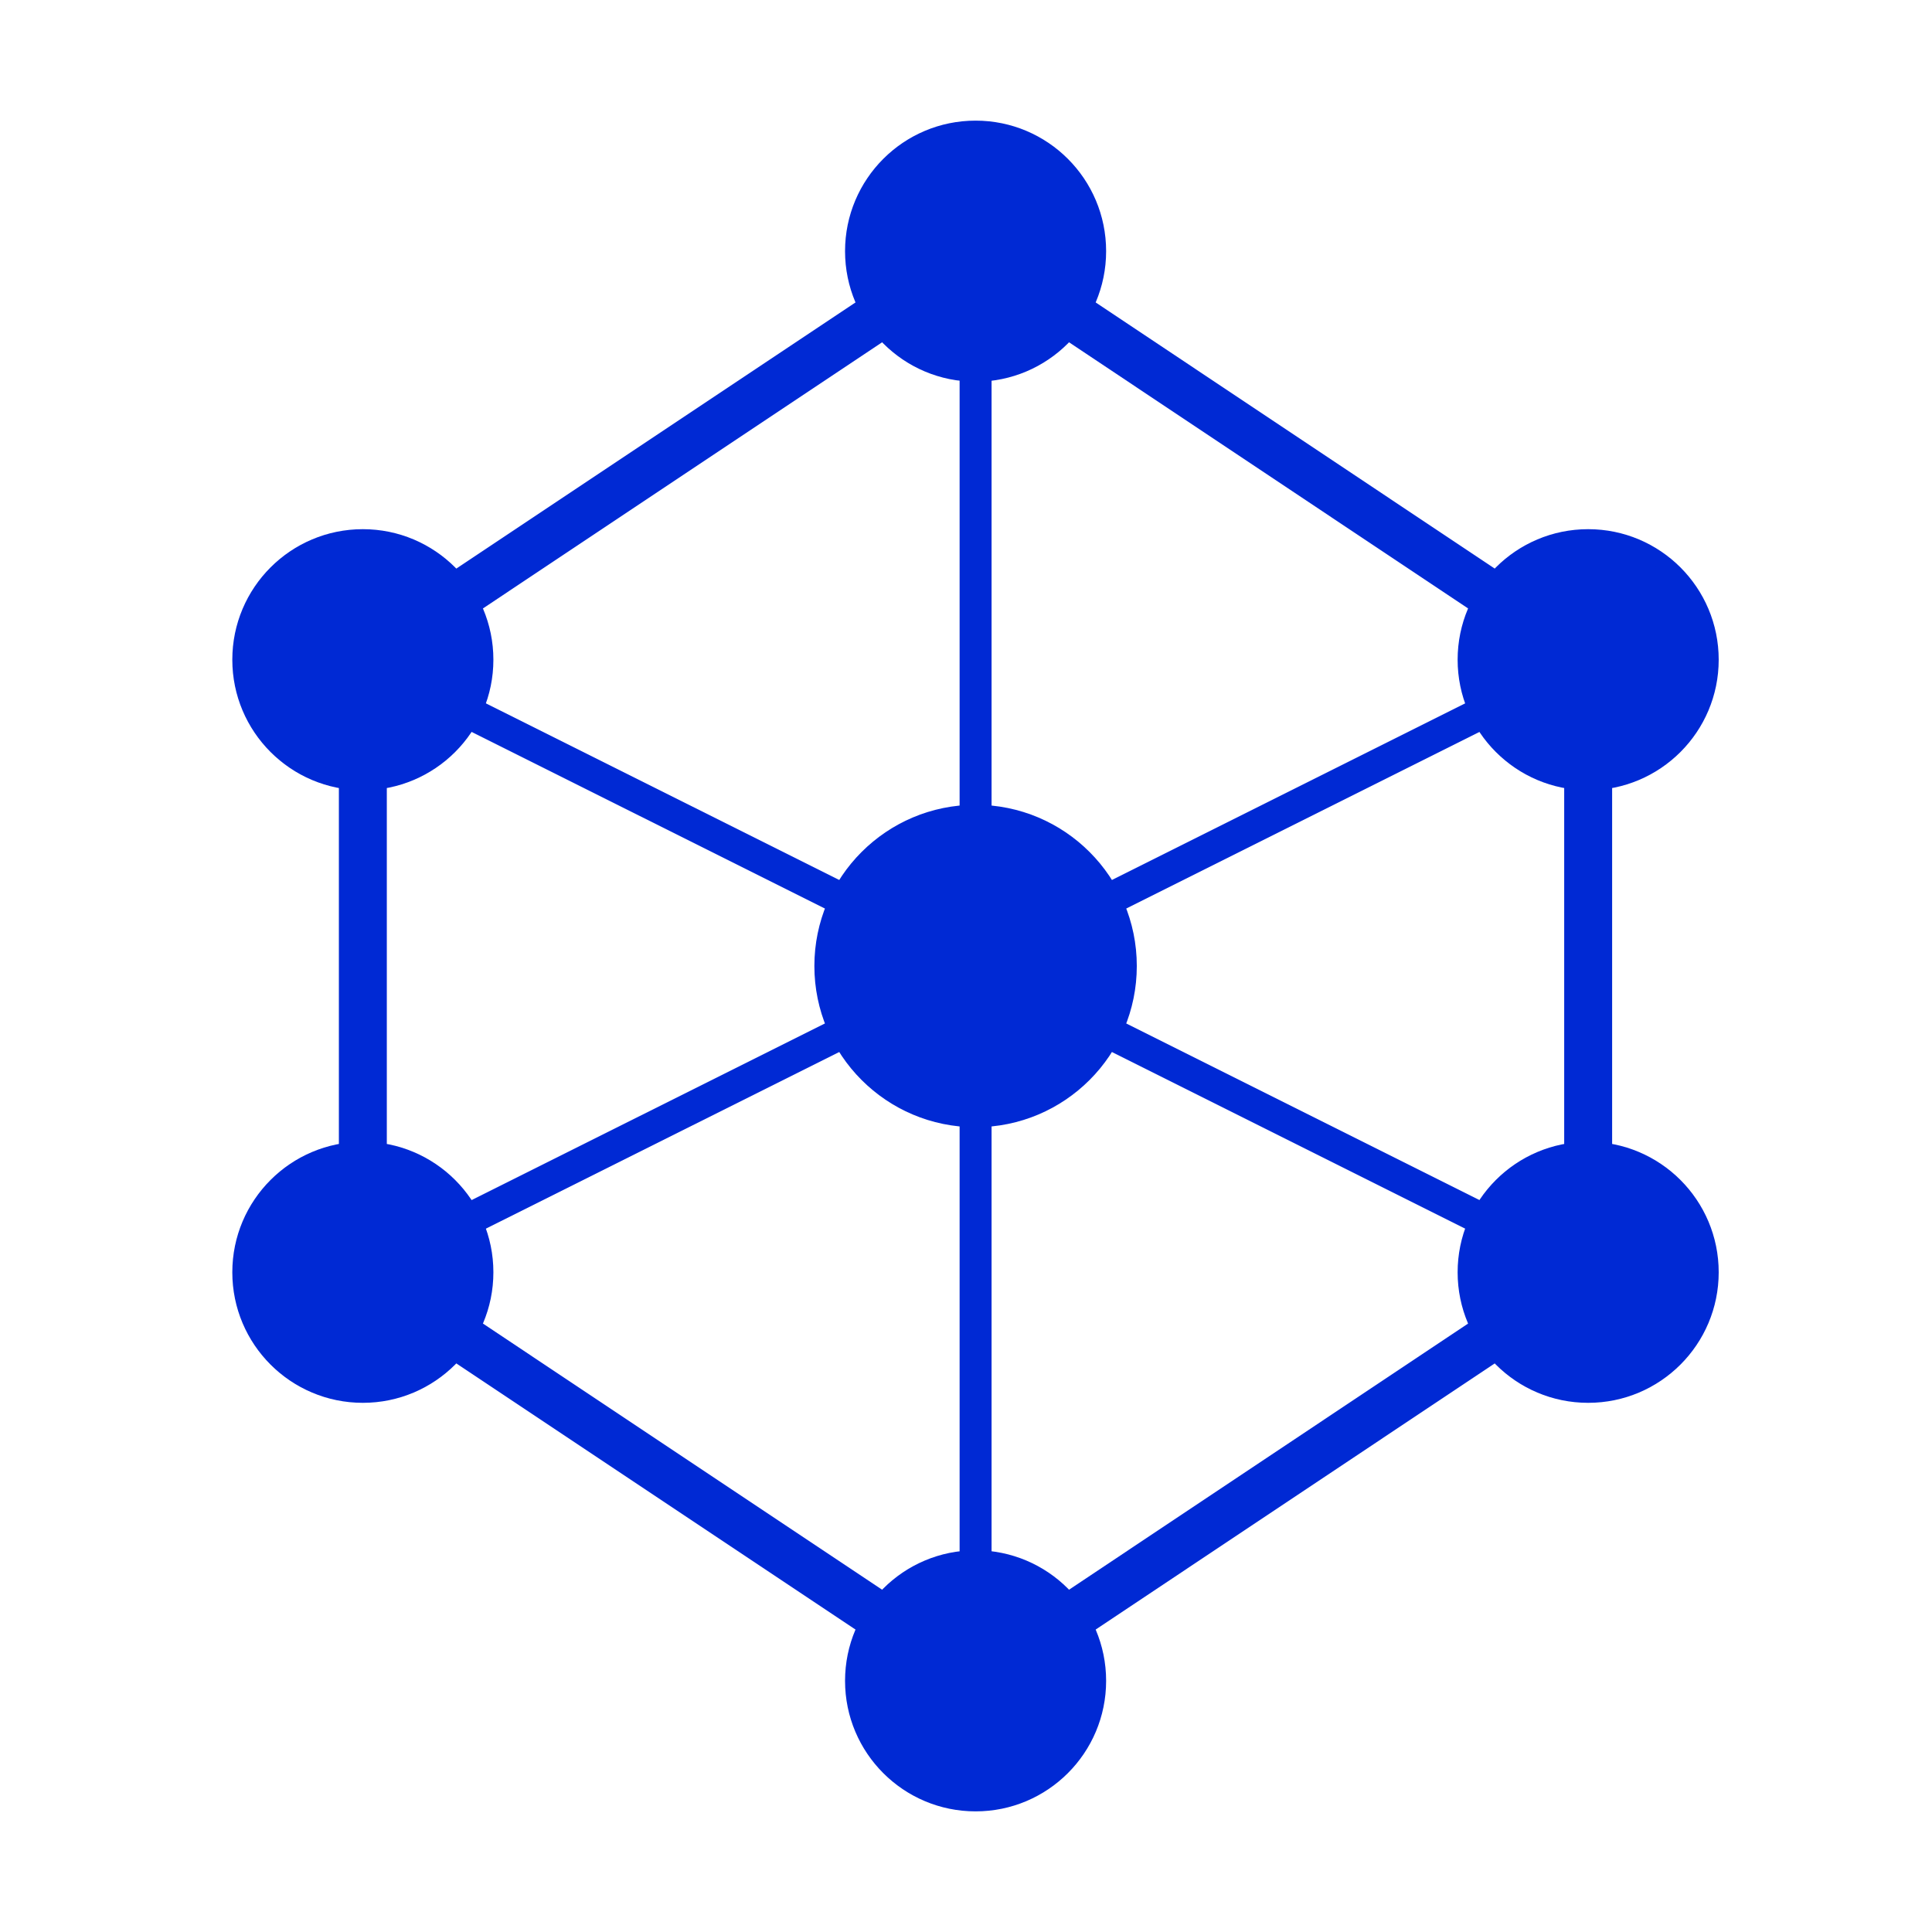 <?xml version="1.0" encoding="UTF-8"?>
<svg id="Layer_2" data-name="Layer 2" xmlns="http://www.w3.org/2000/svg" viewBox="0 0 120.92 120.92">
  <defs>
    <style>
      .cls-1 {
        stroke-width: 3px;
      }

      .cls-1, .cls-2, .cls-3 {
        fill: #0029d4;
        stroke: #0029d4;
      }

      .cls-1, .cls-3 {
        isolation: isolate;
      }

      .cls-4 {
        fill: #fff;
      }

      .cls-2 {
        stroke-miterlimit: 10;
      }

      .cls-3 {
        stroke-width: 2px;
      }
    </style>
  </defs>
  <g id="Layer_1-2" data-name="Layer 1">
    <rect class="cls-4" width="120.92" height="120.92"/>
    <g>
      <line class="cls-1" x1="61.06" y1="15.72" x2="99.4" y2="41.29"/>
      <line class="cls-1" x1="99.4" y1="41.29" x2="99.4" y2="79.63"/>
      <line class="cls-1" x1="99.4" y1="79.63" x2="61.06" y2="105.2"/>
      <line class="cls-1" x1="61.06" y1="105.2" x2="22.71" y2="79.63"/>
      <line class="cls-1" x1="22.71" y1="79.63" x2="22.71" y2="41.29"/>
      <line class="cls-1" x1="22.71" y1="41.29" x2="61.06" y2="15.72"/>
      <line class="cls-3" x1="61.06" y1="15.72" x2="61.06" y2="60.46"/>
      <line class="cls-3" x1="99.4" y1="41.29" x2="61.06" y2="60.46"/>
      <line class="cls-3" x1="99.4" y1="79.63" x2="61.06" y2="60.46"/>
      <line class="cls-3" x1="61.06" y1="105.2" x2="61.06" y2="60.46"/>
      <line class="cls-3" x1="22.71" y1="79.63" x2="61.06" y2="60.46"/>
      <line class="cls-3" x1="22.71" y1="41.29" x2="61.06" y2="60.46"/>
      <circle class="cls-2" cx="61.06" cy="15.72" r="7.67"/>
      <circle class="cls-2" cx="99.4" cy="41.29" r="7.67"/>
      <circle class="cls-2" cx="99.4" cy="79.63" r="7.67"/>
      <circle class="cls-2" cx="61.06" cy="105.2" r="7.67"/>
      <circle class="cls-2" cx="22.71" cy="79.63" r="7.67"/>
      <circle class="cls-2" cx="22.71" cy="41.29" r="7.67"/>
      <circle class="cls-2" cx="61.06" cy="60.46" r="9.59"/>
    </g>
  </g>
</svg>